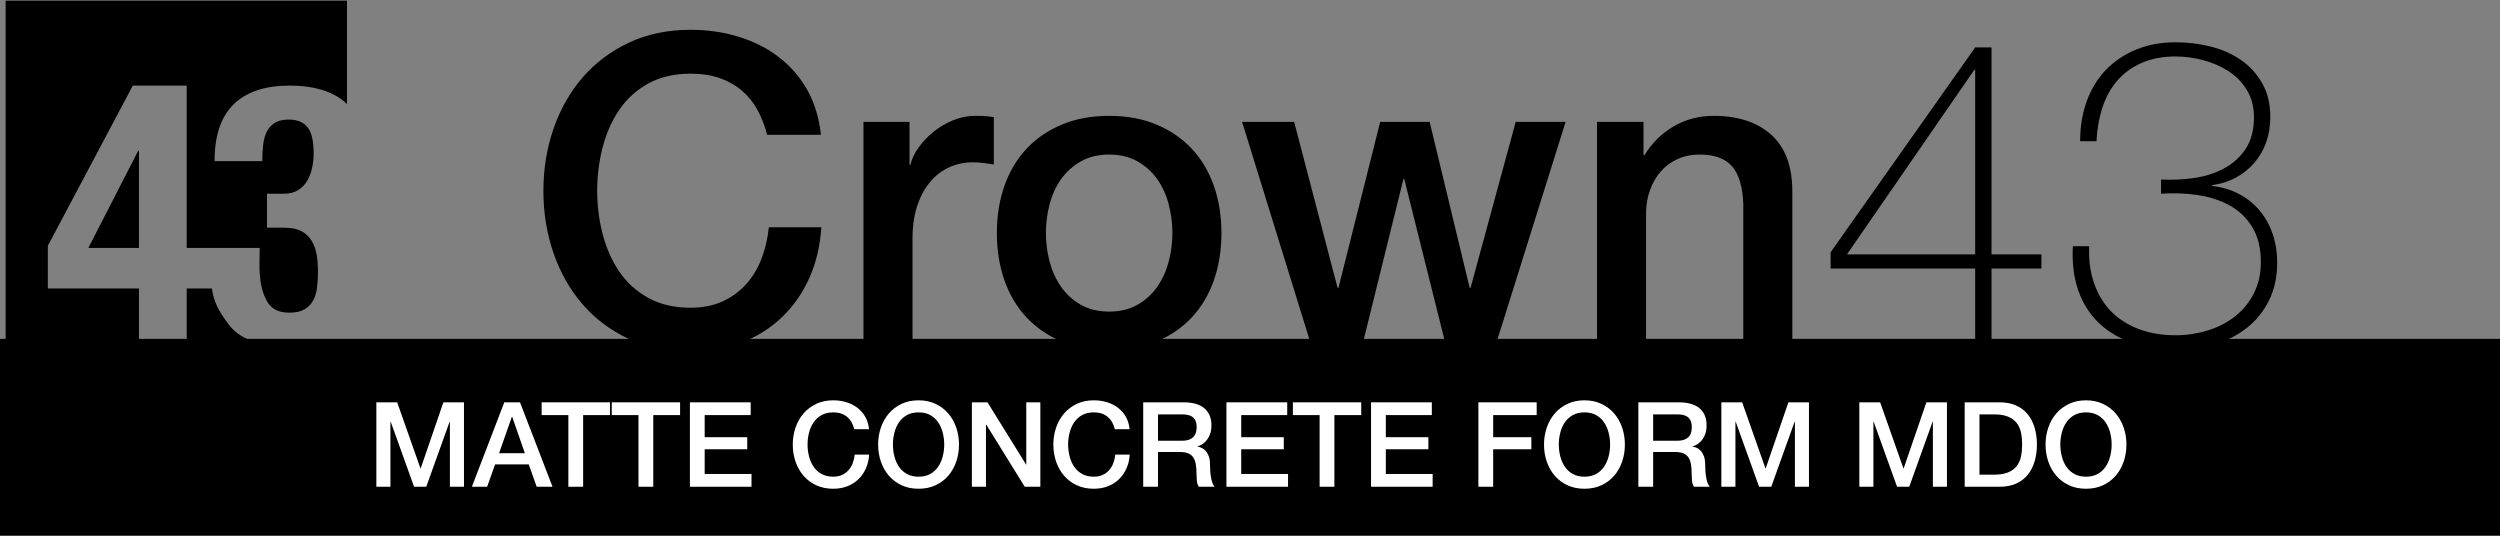 <?xml version="1.0" encoding="UTF-8" standalone="no"?> <svg xmlns="http://www.w3.org/2000/svg" xmlns:xlink="http://www.w3.org/1999/xlink" xmlns:serif="http://www.serif.com/" width="100%" height="100%" viewBox="0 0 350 75" xml:space="preserve" style="fill-rule:evenodd;clip-rule:evenodd;stroke-linejoin:round;stroke-miterlimit:1.414;"><rect x="0" y="0" width="350" height="75" fill="#808080" stroke="none"/> <g id="_43" serif:id="43" transform="matrix(0.081,0,0,0.081,-135.999,-9.123)"> <path d="M2001.7,260.558L1908.58,260.558L1761.7,537.433L1761.7,611.183L1919.2,611.183L1919.2,703.808L1688.75,703.808L1688.75,113.808L2278.75,113.808L2278.75,292.393C2277.19,290.888 2275.57,289.444 2273.89,288.058C2251.6,269.725 2220.24,260.558 2179.82,260.558C2137.32,260.558 2105.03,271.288 2082.95,292.746C2060.87,314.204 2049.82,347.017 2049.82,391.183L2132.32,391.183C2132.32,380.767 2132.85,371.183 2133.89,362.433C2134.93,353.683 2137.12,346.079 2140.45,339.621C2143.78,333.163 2148.47,328.163 2154.51,324.621C2160.55,321.079 2168.37,319.308 2177.95,319.308C2192.53,319.308 2203.37,323.683 2210.45,332.433C2217.53,341.183 2221.08,356.183 2221.08,377.433C2221.08,386.6 2220.14,395.35 2218.26,403.683C2216.39,412.017 2213.47,419.413 2209.51,425.871C2205.55,432.329 2200.35,437.538 2193.89,441.496C2187.43,445.454 2179.41,447.433 2169.82,447.433L2140.45,447.433L2140.45,506.183L2170.45,506.183C2182.95,506.183 2192.95,508.267 2200.45,512.433C2207.95,516.6 2213.78,522.225 2217.95,529.308C2222.12,536.392 2224.93,544.413 2226.39,553.371C2227.85,562.329 2228.58,571.808 2228.58,581.808C2228.58,591.392 2228.05,600.558 2227.01,609.308C2225.97,618.058 2223.68,625.663 2220.14,632.121C2216.6,638.579 2211.6,643.683 2205.14,647.433C2198.68,651.183 2190.03,653.058 2179.2,653.058C2159.62,653.058 2147.27,645.946 2140.14,632.746C2123.89,602.67 2127.89,567.704 2127.89,541.183L2001.7,541.183L2001.7,260.558ZM2045.24,611.183C2048.1,632.518 2055.72,649.237 2075.45,674.933C2086.28,689.035 2101.83,698.357 2121.03,703.808L2001.7,703.808L2001.7,611.183L2045.24,611.183ZM1919.2,541.183L1831.7,541.183L1917.95,373.058L1919.2,373.058L1919.2,541.183Z"></path> </g> <g transform="matrix(2.418,0,0,1.259,-0.184,3.221)"> <rect x="0.076" y="35.12" width="144.924" height="21.88"></rect> </g> <g transform="matrix(2.075,0,0,2.075,-44.519,-17.604)"> <g> <g transform="matrix(1,0,0,1,57.015,31.713)"> <path d="M16.197,-14.136C16.042,-14.736 15.829,-15.288 15.558,-15.791C15.288,-16.294 14.939,-16.729 14.514,-17.097C14.088,-17.465 13.589,-17.75 13.019,-17.953C12.448,-18.156 11.785,-18.258 11.03,-18.258C9.927,-18.258 8.974,-18.035 8.171,-17.59C7.368,-17.145 6.715,-16.55 6.212,-15.805C5.709,-15.06 5.336,-14.214 5.094,-13.265C4.852,-12.317 4.731,-11.35 4.731,-10.363C4.731,-9.376 4.852,-8.408 5.094,-7.46C5.336,-6.512 5.709,-5.665 6.212,-4.92C6.715,-4.175 7.368,-3.58 8.171,-3.135C8.974,-2.69 9.927,-2.467 11.03,-2.467C11.843,-2.467 12.559,-2.608 13.178,-2.888C13.798,-3.169 14.33,-3.556 14.775,-4.049C15.22,-4.543 15.568,-5.118 15.82,-5.776C16.071,-6.434 16.236,-7.141 16.313,-7.895L19.854,-7.895C19.777,-6.657 19.511,-5.525 19.056,-4.499C18.601,-3.474 17.987,-2.588 17.213,-1.843C16.439,-1.098 15.529,-0.522 14.484,-0.116C13.44,0.29 12.288,0.493 11.03,0.493C9.482,0.493 8.094,0.208 6.865,-0.363C5.636,-0.934 4.596,-1.713 3.744,-2.7C2.893,-3.686 2.24,-4.838 1.785,-6.154C1.33,-7.47 1.103,-8.873 1.103,-10.363C1.103,-11.833 1.33,-13.227 1.785,-14.543C2.24,-15.858 2.893,-17.01 3.744,-17.997C4.596,-18.984 5.636,-19.767 6.865,-20.348C8.094,-20.928 9.482,-21.219 11.03,-21.219C12.191,-21.219 13.285,-21.059 14.31,-20.74C15.336,-20.42 16.241,-19.956 17.024,-19.346C17.808,-18.737 18.442,-17.997 18.926,-17.126C19.409,-16.255 19.709,-15.259 19.825,-14.136L16.197,-14.136Z" style="fill-rule:nonzero;"></path> <path d="M22.699,-15.007L25.805,-15.007L25.805,-12.104L25.863,-12.104C25.96,-12.511 26.148,-12.907 26.429,-13.294C26.71,-13.681 27.048,-14.035 27.445,-14.354C27.842,-14.673 28.282,-14.93 28.766,-15.123C29.25,-15.317 29.743,-15.413 30.246,-15.413C30.633,-15.413 30.899,-15.404 31.044,-15.384C31.19,-15.365 31.339,-15.346 31.494,-15.326L31.494,-12.133C31.262,-12.172 31.025,-12.206 30.783,-12.235C30.541,-12.264 30.304,-12.278 30.072,-12.278C29.511,-12.278 28.983,-12.167 28.49,-11.945C27.997,-11.722 27.566,-11.393 27.198,-10.958C26.831,-10.522 26.54,-9.985 26.327,-9.347C26.115,-8.708 26.008,-7.973 26.008,-7.141L26.008,0L22.699,0L22.699,-15.007Z" style="fill-rule:nonzero;"></path> </g> <g transform="matrix(1,0,0,1,87.668,31.713)"> <path d="M8.621,0.406C7.421,0.406 6.352,0.208 5.414,-0.189C4.475,-0.585 3.682,-1.132 3.033,-1.829C2.385,-2.525 1.892,-3.357 1.553,-4.325C1.214,-5.293 1.045,-6.357 1.045,-7.518C1.045,-8.66 1.214,-9.714 1.553,-10.682C1.892,-11.65 2.385,-12.482 3.033,-13.178C3.682,-13.875 4.475,-14.422 5.414,-14.818C6.352,-15.215 7.421,-15.413 8.621,-15.413C9.821,-15.413 10.89,-15.215 11.829,-14.818C12.767,-14.422 13.56,-13.875 14.209,-13.178C14.857,-12.482 15.35,-11.65 15.689,-10.682C16.028,-9.714 16.197,-8.66 16.197,-7.518C16.197,-6.357 16.028,-5.293 15.689,-4.325C15.35,-3.357 14.857,-2.525 14.209,-1.829C13.56,-1.132 12.767,-0.585 11.829,-0.189C10.89,0.208 9.821,0.406 8.621,0.406ZM8.621,-2.206C9.356,-2.206 9.995,-2.361 10.537,-2.67C11.079,-2.98 11.524,-3.386 11.872,-3.89C12.22,-4.393 12.477,-4.959 12.641,-5.588C12.806,-6.217 12.888,-6.86 12.888,-7.518C12.888,-8.157 12.806,-8.795 12.641,-9.434C12.477,-10.072 12.22,-10.638 11.872,-11.132C11.524,-11.625 11.079,-12.027 10.537,-12.336C9.995,-12.646 9.356,-12.801 8.621,-12.801C7.886,-12.801 7.247,-12.646 6.705,-12.336C6.163,-12.027 5.718,-11.625 5.37,-11.132C5.022,-10.638 4.765,-10.072 4.601,-9.434C4.436,-8.795 4.354,-8.157 4.354,-7.518C4.354,-6.86 4.436,-6.217 4.601,-5.588C4.765,-4.959 5.022,-4.393 5.37,-3.89C5.718,-3.386 6.163,-2.98 6.705,-2.67C7.247,-2.361 7.886,-2.206 8.621,-2.206Z" style="fill-rule:nonzero;"></path> <path d="M17.59,-15.007L21.103,-15.007L24.034,-3.803L24.092,-3.803L26.908,-15.007L30.246,-15.007L32.946,-3.803L33.004,-3.803L36.052,-15.007L39.419,-15.007L34.716,0L31.32,0L28.534,-11.146L28.475,-11.146L25.718,0L22.235,0L17.59,-15.007Z" style="fill-rule:nonzero;"></path> <path d="M41.538,-15.007L44.673,-15.007L44.673,-12.801L44.731,-12.743C45.234,-13.575 45.892,-14.228 46.704,-14.702C47.517,-15.176 48.417,-15.413 49.404,-15.413C51.049,-15.413 52.345,-14.988 53.294,-14.136C54.242,-13.285 54.716,-12.008 54.716,-10.305L54.716,0L51.407,0L51.407,-9.434C51.368,-10.614 51.117,-11.471 50.652,-12.003C50.188,-12.535 49.462,-12.801 48.475,-12.801C47.914,-12.801 47.411,-12.699 46.966,-12.496C46.521,-12.293 46.143,-12.012 45.834,-11.654C45.524,-11.296 45.282,-10.875 45.108,-10.392C44.934,-9.908 44.847,-9.395 44.847,-8.853L44.847,0L41.538,0L41.538,-15.007Z" style="fill-rule:nonzero;"></path> </g> </g> <g transform="matrix(1,0,0,1,144.125,31.713)"> <path d="M0.842,-6.212L10.595,-20.029L11.698,-20.029L11.698,-6.067L15.065,-6.067L15.065,-5.109L11.698,-5.109L11.698,0L10.595,0L10.595,-5.109L0.842,-5.109L0.842,-6.212ZM10.595,-6.067L10.595,-18.519L10.537,-18.519L1.945,-6.067L10.595,-6.067Z" style="fill-rule:nonzero;"></path> <path d="M18.287,-6.618C18.248,-5.689 18.36,-4.852 18.621,-4.107C18.882,-3.362 19.264,-2.733 19.767,-2.221C20.271,-1.708 20.89,-1.311 21.625,-1.03C22.36,-0.75 23.193,-0.61 24.121,-0.61C24.857,-0.61 25.573,-0.716 26.269,-0.929C26.966,-1.142 27.58,-1.456 28.113,-1.872C28.645,-2.288 29.071,-2.806 29.39,-3.425C29.709,-4.044 29.869,-4.751 29.869,-5.544C29.869,-6.492 29.675,-7.281 29.288,-7.91C28.901,-8.539 28.388,-9.027 27.75,-9.376C27.111,-9.724 26.39,-9.956 25.587,-10.072C24.784,-10.188 23.967,-10.218 23.135,-10.159L23.135,-11.117C23.87,-11.079 24.61,-11.113 25.355,-11.219C26.1,-11.325 26.773,-11.538 27.372,-11.858C27.972,-12.177 28.461,-12.617 28.838,-13.178C29.216,-13.739 29.404,-14.455 29.404,-15.326C29.404,-16.023 29.245,-16.632 28.925,-17.155C28.606,-17.677 28.19,-18.103 27.677,-18.432C27.164,-18.761 26.594,-19.008 25.965,-19.172C25.336,-19.337 24.721,-19.419 24.121,-19.419C23.251,-19.419 22.486,-19.274 21.828,-18.984C21.17,-18.693 20.624,-18.297 20.188,-17.794C19.753,-17.29 19.419,-16.691 19.187,-15.994C18.955,-15.297 18.819,-14.533 18.78,-13.701L17.677,-13.701C17.677,-14.688 17.827,-15.592 18.127,-16.415C18.427,-17.237 18.858,-17.939 19.419,-18.519C19.98,-19.1 20.658,-19.555 21.451,-19.883C22.244,-20.212 23.135,-20.377 24.121,-20.377C24.934,-20.377 25.723,-20.28 26.487,-20.087C27.252,-19.893 27.929,-19.593 28.519,-19.187C29.109,-18.78 29.588,-18.258 29.956,-17.619C30.324,-16.981 30.507,-16.216 30.507,-15.326C30.507,-14.726 30.415,-14.165 30.232,-13.643C30.048,-13.12 29.782,-12.656 29.433,-12.249C29.085,-11.843 28.669,-11.509 28.185,-11.248C27.701,-10.987 27.169,-10.817 26.589,-10.74L26.589,-10.682C27.266,-10.605 27.876,-10.421 28.417,-10.13C28.959,-9.84 29.419,-9.468 29.796,-9.013C30.174,-8.558 30.464,-8.036 30.667,-7.445C30.87,-6.855 30.972,-6.221 30.972,-5.544C30.972,-4.557 30.788,-3.696 30.42,-2.961C30.053,-2.225 29.559,-1.611 28.94,-1.118C28.321,-0.624 27.595,-0.256 26.763,-0.015C25.931,0.227 25.05,0.348 24.121,0.348C23.018,0.348 22.027,0.194 21.146,-0.116C20.266,-0.426 19.521,-0.876 18.911,-1.466C18.302,-2.056 17.847,-2.782 17.547,-3.643C17.247,-4.504 17.126,-5.496 17.184,-6.618L18.287,-6.618Z" style="fill-rule:nonzero;"></path> </g> </g> <g transform="matrix(1.12,0,0,1.12,103.524,21.478)"> <g transform="matrix(1,0,0,1,-46.481,41.666)"> <path d="M1.094,-10.552L3.695,-10.552L6.606,-2.291L6.636,-2.291L9.473,-10.552L12.045,-10.552L12.045,0L10.286,0L10.286,-8.143L10.257,-8.143L7.33,0L5.808,0L2.882,-8.143L2.852,-8.143L2.852,0L1.094,0L1.094,-10.552Z" style="fill:white;fill-rule:nonzero;"></path> <path d="M17.085,-10.552L19.05,-10.552L23.114,0L21.134,0L20.144,-2.793L15.932,-2.793L14.942,0L13.035,0L17.085,-10.552ZM16.434,-4.197L19.656,-4.197L18.075,-8.734L18.03,-8.734L16.434,-4.197Z" style="fill:white;fill-rule:nonzero;"></path> </g> <g transform="matrix(1,0,0,1,-24.845,41.666)"> <path d="M0.118,-10.552L8.66,-10.552L8.66,-8.956L5.306,-8.956L5.306,0L3.458,0L3.458,-8.956L0.118,-8.956L0.118,-10.552Z" style="fill:white;fill-rule:nonzero;"></path> <path d="M8.882,-10.552L17.424,-10.552L17.424,-8.956L14.07,-8.956L14.07,0L12.222,0L12.222,-8.956L8.882,-8.956L8.882,-10.552Z" style="fill:white;fill-rule:nonzero;"></path> <path d="M18.651,-10.552L26.248,-10.552L26.248,-8.956L20.498,-8.956L20.498,-6.192L25.819,-6.192L25.819,-4.685L20.498,-4.685L20.498,-1.596L26.351,-1.596L26.351,0L18.651,0L18.651,-10.552Z" style="fill:white;fill-rule:nonzero;"></path> <path d="M39.194,-7.197C39.115,-7.503 39.007,-7.784 38.869,-8.04C38.731,-8.296 38.553,-8.518 38.337,-8.705C38.12,-8.892 37.866,-9.037 37.576,-9.141C37.285,-9.244 36.948,-9.296 36.563,-9.296C36.002,-9.296 35.516,-9.183 35.108,-8.956C34.699,-8.729 34.366,-8.426 34.11,-8.047C33.854,-7.668 33.664,-7.237 33.541,-6.754C33.418,-6.271 33.356,-5.779 33.356,-5.276C33.356,-4.774 33.418,-4.281 33.541,-3.798C33.664,-3.315 33.854,-2.884 34.11,-2.505C34.366,-2.126 34.699,-1.823 35.108,-1.596C35.516,-1.37 36.002,-1.256 36.563,-1.256C36.977,-1.256 37.342,-1.328 37.657,-1.471C37.972,-1.613 38.243,-1.81 38.47,-2.062C38.696,-2.313 38.874,-2.606 39.002,-2.941C39.13,-3.276 39.214,-3.636 39.253,-4.02L41.056,-4.02C41.017,-3.389 40.881,-2.813 40.65,-2.291C40.418,-1.769 40.105,-1.318 39.711,-0.938C39.317,-0.559 38.854,-0.266 38.322,-0.059C37.79,0.148 37.204,0.251 36.563,0.251C35.775,0.251 35.068,0.106 34.442,-0.185C33.817,-0.475 33.287,-0.872 32.854,-1.374C32.42,-1.877 32.088,-2.463 31.856,-3.133C31.625,-3.803 31.509,-4.517 31.509,-5.276C31.509,-6.025 31.625,-6.734 31.856,-7.404C32.088,-8.074 32.42,-8.66 32.854,-9.163C33.287,-9.665 33.817,-10.064 34.442,-10.36C35.068,-10.656 35.775,-10.803 36.563,-10.803C37.154,-10.803 37.711,-10.722 38.233,-10.56C38.755,-10.397 39.216,-10.161 39.615,-9.85C40.014,-9.54 40.337,-9.163 40.583,-8.72C40.829,-8.276 40.982,-7.769 41.041,-7.197L39.194,-7.197Z" style="fill:white;fill-rule:nonzero;"></path> <path d="M47.234,-9.296C46.672,-9.296 46.187,-9.183 45.778,-8.956C45.369,-8.729 45.037,-8.426 44.78,-8.047C44.524,-7.668 44.335,-7.237 44.211,-6.754C44.088,-6.271 44.027,-5.779 44.027,-5.276C44.027,-4.774 44.088,-4.281 44.211,-3.798C44.335,-3.315 44.524,-2.884 44.78,-2.505C45.037,-2.126 45.369,-1.823 45.778,-1.596C46.187,-1.37 46.672,-1.256 47.234,-1.256C47.795,-1.256 48.281,-1.37 48.689,-1.596C49.098,-1.823 49.431,-2.126 49.687,-2.505C49.943,-2.884 50.133,-3.315 50.256,-3.798C50.379,-4.281 50.441,-4.774 50.441,-5.276C50.441,-5.779 50.379,-6.271 50.256,-6.754C50.133,-7.237 49.943,-7.668 49.687,-8.047C49.431,-8.426 49.098,-8.729 48.689,-8.956C48.281,-9.183 47.795,-9.296 47.234,-9.296ZM47.234,-10.803C48.022,-10.803 48.729,-10.656 49.354,-10.36C49.98,-10.064 50.51,-9.665 50.943,-9.163C51.377,-8.66 51.709,-8.074 51.941,-7.404C52.172,-6.734 52.288,-6.025 52.288,-5.276C52.288,-4.517 52.172,-3.803 51.941,-3.133C51.709,-2.463 51.377,-1.877 50.943,-1.374C50.51,-0.872 49.98,-0.475 49.354,-0.185C48.729,0.106 48.022,0.251 47.234,0.251C46.445,0.251 45.739,0.106 45.113,-0.185C44.487,-0.475 43.958,-0.872 43.524,-1.374C43.091,-1.877 42.758,-2.463 42.527,-3.133C42.295,-3.803 42.179,-4.517 42.179,-5.276C42.179,-6.025 42.295,-6.734 42.527,-7.404C42.758,-8.074 43.091,-8.66 43.524,-9.163C43.958,-9.665 44.487,-10.064 45.113,-10.36C45.739,-10.656 46.445,-10.803 47.234,-10.803Z" style="fill:white;fill-rule:nonzero;"></path> <path d="M53.899,-10.552L55.85,-10.552L60.668,-2.778L60.697,-2.778L60.697,-10.552L62.456,-10.552L62.456,0L60.505,0L55.702,-7.759L55.658,-7.759L55.658,0L53.899,0L53.899,-10.552Z" style="fill:white;fill-rule:nonzero;"></path> <path d="M71.767,-7.197C71.688,-7.503 71.58,-7.784 71.442,-8.04C71.304,-8.296 71.126,-8.518 70.91,-8.705C70.693,-8.892 70.439,-9.037 70.149,-9.141C69.858,-9.244 69.52,-9.296 69.136,-9.296C68.575,-9.296 68.089,-9.183 67.68,-8.956C67.272,-8.729 66.939,-8.426 66.683,-8.047C66.427,-7.668 66.237,-7.237 66.114,-6.754C65.991,-6.271 65.929,-5.779 65.929,-5.276C65.929,-4.774 65.991,-4.281 66.114,-3.798C66.237,-3.315 66.427,-2.884 66.683,-2.505C66.939,-2.126 67.272,-1.823 67.68,-1.596C68.089,-1.37 68.575,-1.256 69.136,-1.256C69.55,-1.256 69.915,-1.328 70.23,-1.471C70.545,-1.613 70.816,-1.81 71.043,-2.062C71.269,-2.313 71.447,-2.606 71.575,-2.941C71.703,-3.276 71.787,-3.636 71.826,-4.02L73.629,-4.02C73.59,-3.389 73.454,-2.813 73.223,-2.291C72.991,-1.769 72.678,-1.318 72.284,-0.938C71.89,-0.559 71.427,-0.266 70.895,-0.059C70.363,0.148 69.777,0.251 69.136,0.251C68.348,0.251 67.641,0.106 67.015,-0.185C66.39,-0.475 65.86,-0.872 65.427,-1.374C64.993,-1.877 64.661,-2.463 64.429,-3.133C64.198,-3.803 64.082,-4.517 64.082,-5.276C64.082,-6.025 64.198,-6.734 64.429,-7.404C64.661,-8.074 64.993,-8.66 65.427,-9.163C65.86,-9.665 66.39,-10.064 67.015,-10.36C67.641,-10.656 68.348,-10.803 69.136,-10.803C69.727,-10.803 70.284,-10.722 70.806,-10.56C71.328,-10.397 71.789,-10.161 72.188,-9.85C72.587,-9.54 72.91,-9.163 73.156,-8.72C73.402,-8.276 73.555,-7.769 73.614,-7.197L71.767,-7.197Z" style="fill:white;fill-rule:nonzero;"></path> <path d="M75.314,-10.552L80.353,-10.552C81.516,-10.552 82.388,-10.301 82.969,-9.798C83.551,-9.296 83.841,-8.596 83.841,-7.7C83.841,-7.197 83.767,-6.781 83.62,-6.451C83.472,-6.121 83.299,-5.855 83.102,-5.653C82.905,-5.451 82.711,-5.306 82.519,-5.217C82.326,-5.128 82.186,-5.069 82.097,-5.04L82.097,-5.01C82.255,-4.99 82.425,-4.941 82.607,-4.862C82.789,-4.783 82.959,-4.658 83.117,-4.485C83.275,-4.313 83.405,-4.089 83.509,-3.813C83.612,-3.537 83.664,-3.192 83.664,-2.778C83.664,-2.158 83.711,-1.594 83.804,-1.086C83.898,-0.579 84.043,-0.217 84.24,0L82.26,0C82.122,-0.227 82.041,-0.478 82.016,-0.754C81.991,-1.03 81.979,-1.296 81.979,-1.552C81.979,-2.035 81.95,-2.451 81.89,-2.801C81.831,-3.15 81.723,-3.441 81.565,-3.673C81.408,-3.904 81.193,-4.074 80.922,-4.182C80.651,-4.291 80.304,-4.345 79.88,-4.345L77.161,-4.345L77.161,0L75.314,0L75.314,-10.552ZM77.161,-5.749L80.191,-5.749C80.782,-5.749 81.23,-5.889 81.536,-6.17C81.841,-6.451 81.994,-6.872 81.994,-7.434C81.994,-7.769 81.945,-8.042 81.846,-8.254C81.748,-8.466 81.612,-8.631 81.44,-8.749C81.267,-8.867 81.07,-8.946 80.849,-8.986C80.627,-9.025 80.398,-9.045 80.161,-9.045L77.161,-9.045L77.161,-5.749Z" style="fill:white;fill-rule:nonzero;"></path> <path d="M85.718,-10.552L93.315,-10.552L93.315,-8.956L87.566,-8.956L87.566,-6.192L92.886,-6.192L92.886,-4.685L87.566,-4.685L87.566,-1.596L93.418,-1.596L93.418,0L85.718,0L85.718,-10.552Z" style="fill:white;fill-rule:nonzero;"></path> <path d="M94.024,-10.552L102.566,-10.552L102.566,-8.956L99.211,-8.956L99.211,0L97.364,0L97.364,-8.956L94.024,-8.956L94.024,-10.552Z" style="fill:white;fill-rule:nonzero;"></path> <path d="M103.793,-10.552L111.389,-10.552L111.389,-8.956L105.64,-8.956L105.64,-6.192L110.961,-6.192L110.961,-4.685L105.64,-4.685L105.64,-1.596L111.493,-1.596L111.493,0L103.793,0L103.793,-10.552Z" style="fill:white;fill-rule:nonzero;"></path> <path d="M117.212,-10.552L124.498,-10.552L124.498,-8.956L119.06,-8.956L119.06,-6.192L123.833,-6.192L123.833,-4.685L119.06,-4.685L119.06,0L117.212,0L117.212,-10.552Z" style="fill:white;fill-rule:nonzero;"></path> <path d="M130.469,-9.296C129.907,-9.296 129.422,-9.183 129.013,-8.956C128.604,-8.729 128.272,-8.426 128.016,-8.047C127.76,-7.668 127.57,-7.237 127.447,-6.754C127.324,-6.271 127.262,-5.779 127.262,-5.276C127.262,-4.774 127.324,-4.281 127.447,-3.798C127.57,-3.315 127.76,-2.884 128.016,-2.505C128.272,-2.126 128.604,-1.823 129.013,-1.596C129.422,-1.37 129.907,-1.256 130.469,-1.256C131.031,-1.256 131.516,-1.37 131.925,-1.596C132.334,-1.823 132.666,-2.126 132.922,-2.505C133.178,-2.884 133.368,-3.315 133.491,-3.798C133.614,-4.281 133.676,-4.774 133.676,-5.276C133.676,-5.779 133.614,-6.271 133.491,-6.754C133.368,-7.237 133.178,-7.668 132.922,-8.047C132.666,-8.426 132.334,-8.729 131.925,-8.956C131.516,-9.183 131.031,-9.296 130.469,-9.296ZM130.469,-10.803C131.257,-10.803 131.964,-10.656 132.59,-10.36C133.215,-10.064 133.745,-9.665 134.179,-9.163C134.612,-8.66 134.945,-8.074 135.176,-7.404C135.408,-6.734 135.523,-6.025 135.523,-5.276C135.523,-4.517 135.408,-3.803 135.176,-3.133C134.945,-2.463 134.612,-1.877 134.179,-1.374C133.745,-0.872 133.215,-0.475 132.59,-0.185C131.964,0.106 131.257,0.251 130.469,0.251C129.681,0.251 128.974,0.106 128.348,-0.185C127.723,-0.475 127.193,-0.872 126.759,-1.374C126.326,-1.877 125.993,-2.463 125.762,-3.133C125.53,-3.803 125.415,-4.517 125.415,-5.276C125.415,-6.025 125.53,-6.734 125.762,-7.404C125.993,-8.074 126.326,-8.66 126.759,-9.163C127.193,-9.665 127.723,-10.064 128.348,-10.36C128.974,-10.656 129.681,-10.803 130.469,-10.803Z" style="fill:white;fill-rule:nonzero;"></path> <path d="M137.208,-10.552L142.248,-10.552C143.41,-10.552 144.282,-10.301 144.864,-9.798C145.445,-9.296 145.736,-8.596 145.736,-7.7C145.736,-7.197 145.662,-6.781 145.514,-6.451C145.366,-6.121 145.194,-5.855 144.997,-5.653C144.8,-5.451 144.605,-5.306 144.413,-5.217C144.221,-5.128 144.08,-5.069 143.992,-5.04L143.992,-5.01C144.149,-4.99 144.319,-4.941 144.502,-4.862C144.684,-4.783 144.854,-4.658 145.012,-4.485C145.169,-4.313 145.3,-4.089 145.403,-3.813C145.507,-3.537 145.558,-3.192 145.558,-2.778C145.558,-2.158 145.605,-1.594 145.699,-1.086C145.792,-0.579 145.938,-0.217 146.135,0L144.154,0C144.016,-0.227 143.935,-0.478 143.911,-0.754C143.886,-1.03 143.874,-1.296 143.874,-1.552C143.874,-2.035 143.844,-2.451 143.785,-2.801C143.726,-3.15 143.617,-3.441 143.46,-3.673C143.302,-3.904 143.088,-4.074 142.817,-4.182C142.546,-4.291 142.199,-4.345 141.775,-4.345L139.056,-4.345L139.056,0L137.208,0L137.208,-10.552ZM139.056,-5.749L142.085,-5.749C142.676,-5.749 143.125,-5.889 143.43,-6.17C143.736,-6.451 143.888,-6.872 143.888,-7.434C143.888,-7.769 143.839,-8.042 143.741,-8.254C143.642,-8.466 143.507,-8.631 143.334,-8.749C143.162,-8.867 142.965,-8.946 142.743,-8.986C142.521,-9.025 142.292,-9.045 142.056,-9.045L139.056,-9.045L139.056,-5.749Z" style="fill:white;fill-rule:nonzero;"></path> <path d="M147.583,-10.552L150.184,-10.552L153.096,-2.291L153.125,-2.291L155.963,-10.552L158.534,-10.552L158.534,0L156.776,0L156.776,-8.143L156.746,-8.143L153.82,0L152.298,0L149.371,-8.143L149.342,-8.143L149.342,0L147.583,0L147.583,-10.552Z" style="fill:white;fill-rule:nonzero;"></path> <path d="M164.83,-10.552L167.431,-10.552L170.343,-2.291L170.372,-2.291L173.21,-10.552L175.781,-10.552L175.781,0L174.023,0L174.023,-8.143L173.993,-8.143L171.067,0L169.545,0L166.618,-8.143L166.589,-8.143L166.589,0L164.83,0L164.83,-10.552Z" style="fill:white;fill-rule:nonzero;"></path> <path d="M177.998,-10.552L182.373,-10.552C183.181,-10.552 183.88,-10.414 184.471,-10.138C185.063,-9.863 185.545,-9.486 185.92,-9.008C186.294,-8.53 186.573,-7.971 186.755,-7.33C186.937,-6.69 187.028,-6.005 187.028,-5.276C187.028,-4.547 186.937,-3.862 186.755,-3.222C186.573,-2.581 186.294,-2.022 185.92,-1.544C185.545,-1.067 185.063,-0.69 184.471,-0.414C183.88,-0.138 183.181,0 182.373,0L177.998,0L177.998,-10.552ZM179.846,-1.507L181.663,-1.507C182.383,-1.507 182.971,-1.604 183.43,-1.796C183.888,-1.988 184.247,-2.254 184.508,-2.594C184.77,-2.934 184.947,-3.333 185.04,-3.791C185.134,-4.249 185.181,-4.744 185.181,-5.276C185.181,-5.808 185.134,-6.303 185.04,-6.761C184.947,-7.22 184.77,-7.619 184.508,-7.958C184.247,-8.298 183.888,-8.564 183.43,-8.757C182.971,-8.949 182.383,-9.045 181.663,-9.045L179.846,-9.045L179.846,-1.507Z" style="fill:white;fill-rule:nonzero;"></path> <path d="M193.162,-9.296C192.6,-9.296 192.115,-9.183 191.706,-8.956C191.297,-8.729 190.964,-8.426 190.708,-8.047C190.452,-7.668 190.262,-7.237 190.139,-6.754C190.016,-6.271 189.954,-5.779 189.954,-5.276C189.954,-4.774 190.016,-4.281 190.139,-3.798C190.262,-3.315 190.452,-2.884 190.708,-2.505C190.964,-2.126 191.297,-1.823 191.706,-1.596C192.115,-1.37 192.6,-1.256 193.162,-1.256C193.723,-1.256 194.208,-1.37 194.617,-1.596C195.026,-1.823 195.359,-2.126 195.615,-2.505C195.871,-2.884 196.061,-3.315 196.184,-3.798C196.307,-4.281 196.369,-4.774 196.369,-5.276C196.369,-5.779 196.307,-6.271 196.184,-6.754C196.061,-7.237 195.871,-7.668 195.615,-8.047C195.359,-8.426 195.026,-8.729 194.617,-8.956C194.208,-9.183 193.723,-9.296 193.162,-9.296ZM193.162,-10.803C193.95,-10.803 194.657,-10.656 195.282,-10.36C195.908,-10.064 196.438,-9.665 196.871,-9.163C197.305,-8.66 197.637,-8.074 197.869,-7.404C198.1,-6.734 198.216,-6.025 198.216,-5.276C198.216,-4.517 198.1,-3.803 197.869,-3.133C197.637,-2.463 197.305,-1.877 196.871,-1.374C196.438,-0.872 195.908,-0.475 195.282,-0.185C194.657,0.106 193.95,0.251 193.162,0.251C192.373,0.251 191.666,0.106 191.041,-0.185C190.415,-0.475 189.886,-0.872 189.452,-1.374C189.018,-1.877 188.686,-2.463 188.454,-3.133C188.223,-3.803 188.107,-4.517 188.107,-5.276C188.107,-6.025 188.223,-6.734 188.454,-7.404C188.686,-8.074 189.018,-8.66 189.452,-9.163C189.886,-9.665 190.415,-10.064 191.041,-10.36C191.666,-10.656 192.373,-10.803 193.162,-10.803Z" style="fill:white;fill-rule:nonzero;"></path> </g> </g> </svg> 